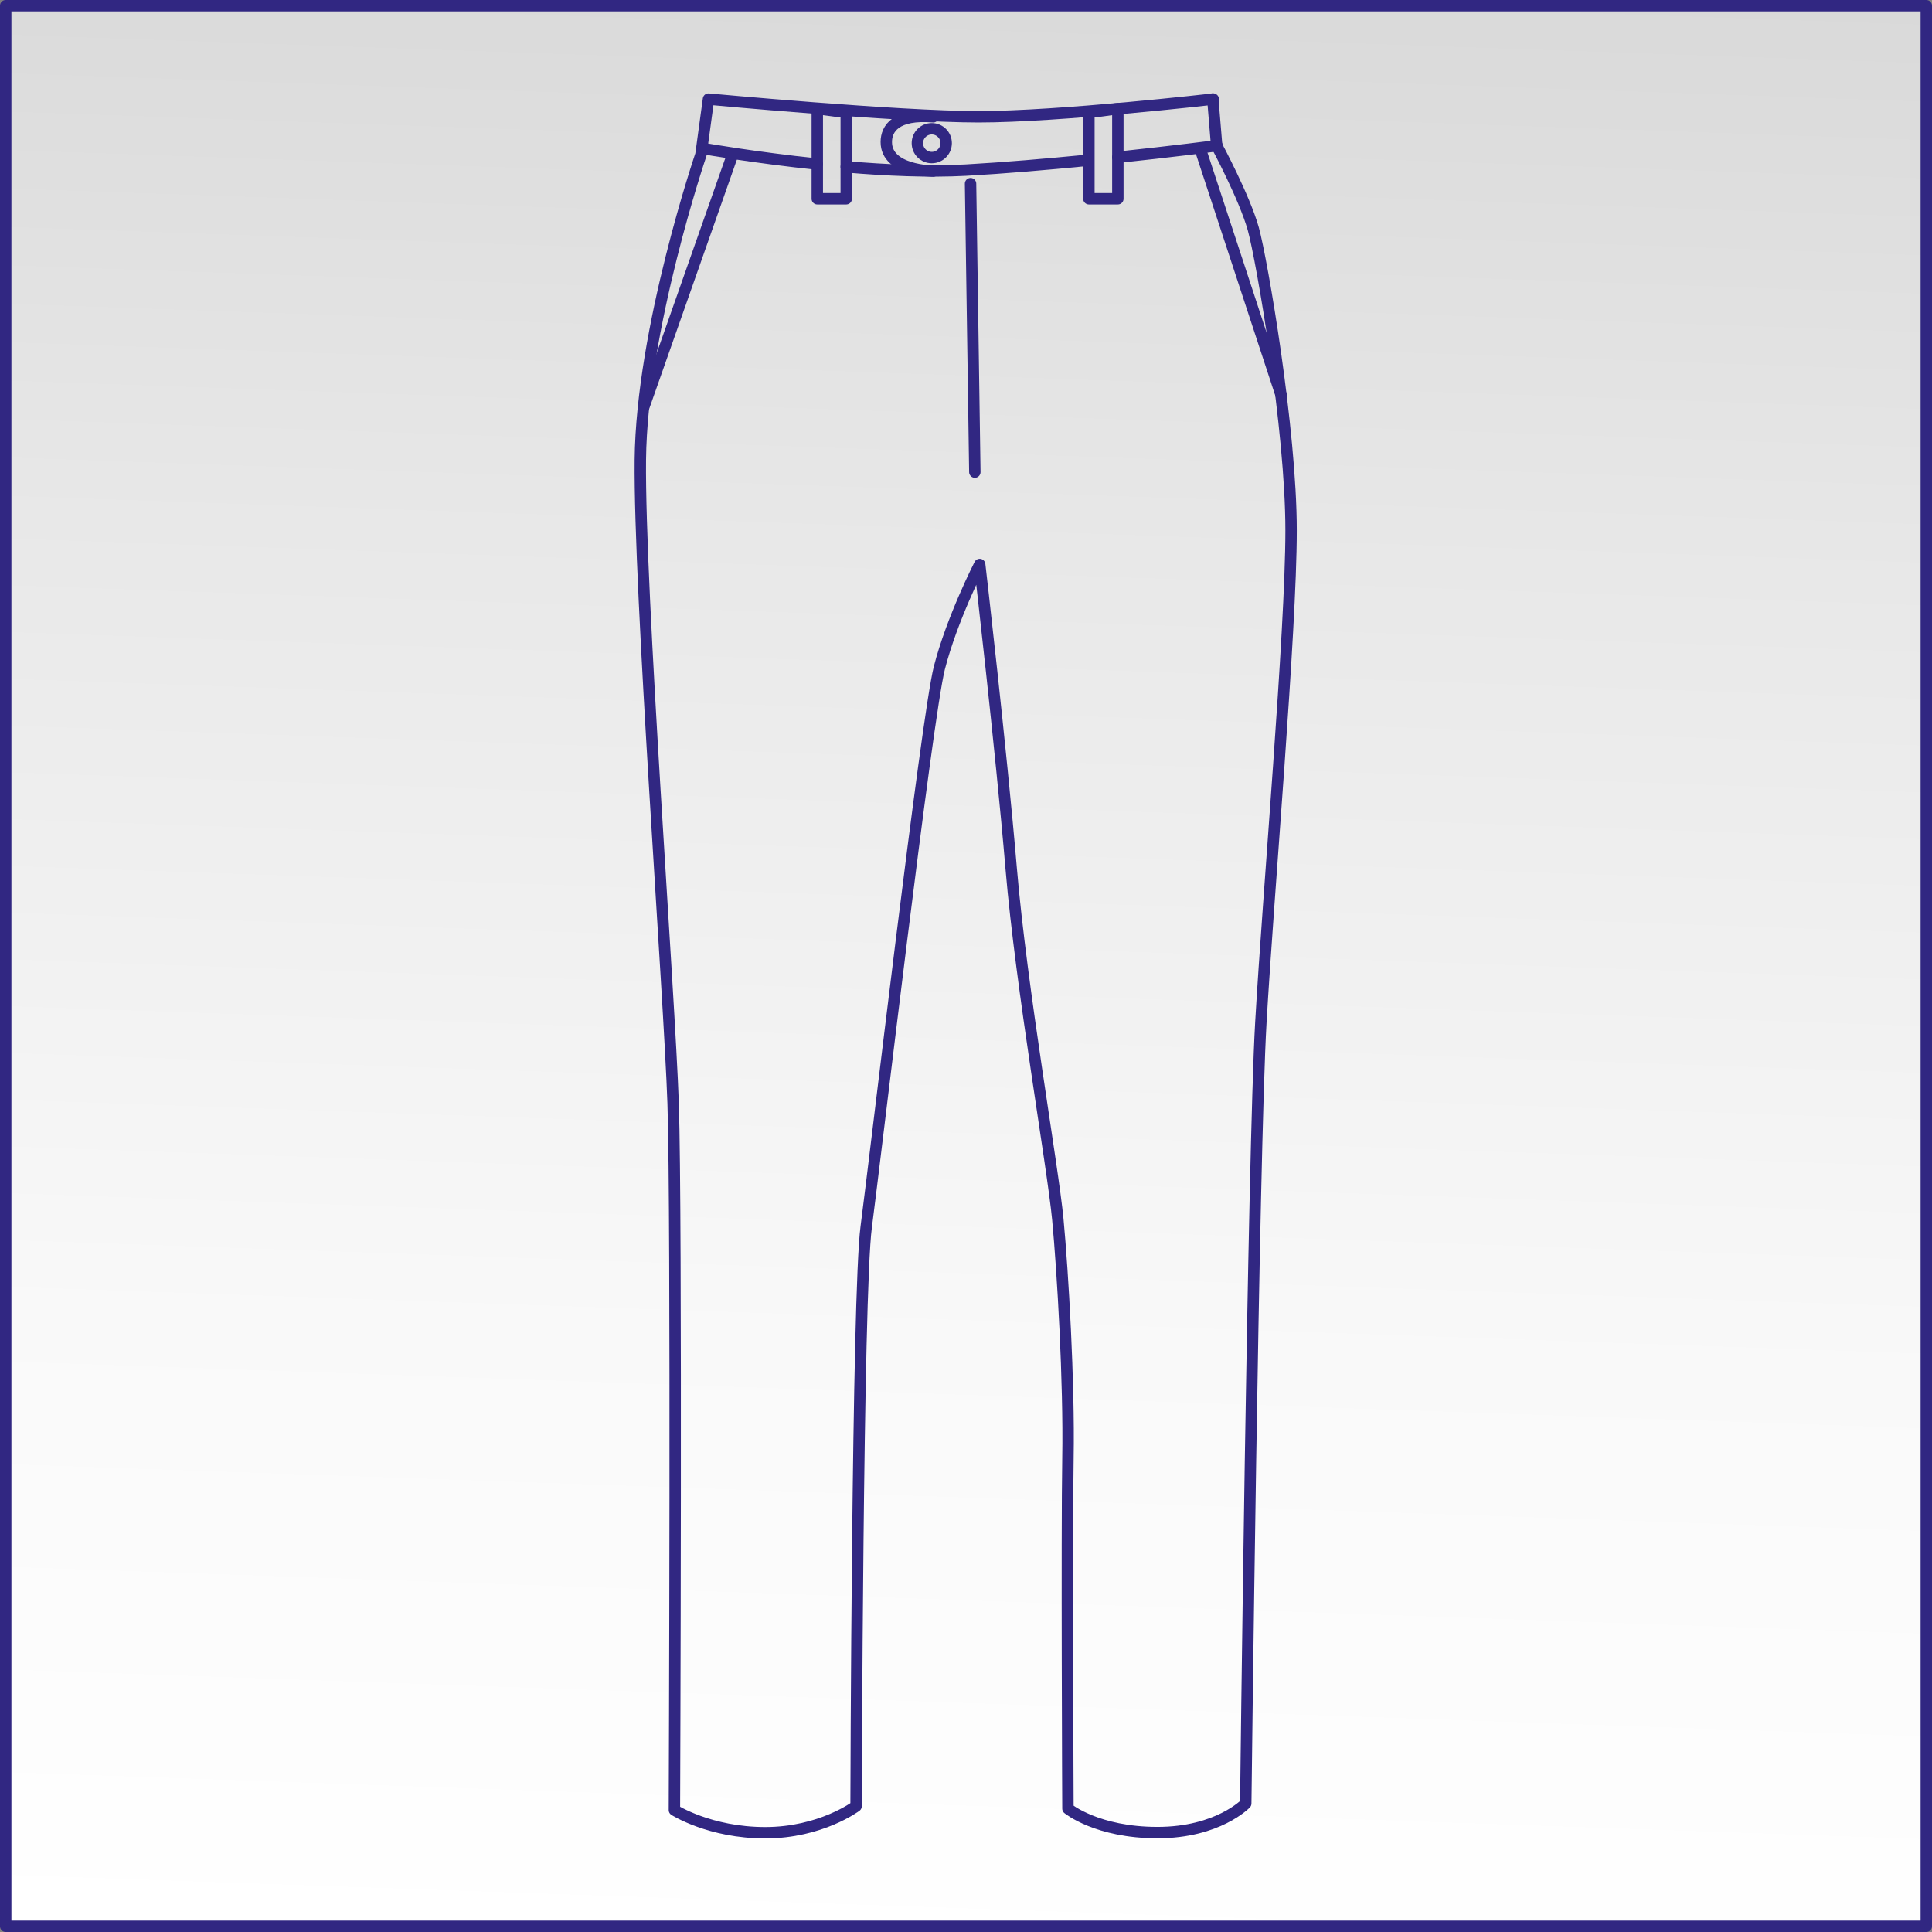 <?xml version="1.0" encoding="UTF-8"?> <svg xmlns="http://www.w3.org/2000/svg" xmlns:xlink="http://www.w3.org/1999/xlink" id="Layer_2" viewBox="0 0 135.5 135.5"><rect x="0" y="0" width="135.5" height="135.5" fill="#808080" stroke="none"/><defs><linearGradient id="linear-gradient" x1="65.32" y1="137.36" x2="70.18" y2="-1.87" gradientUnits="userSpaceOnUse"><stop offset="0" stop-color="#fff"></stop><stop offset=".31" stop-color="#f9f9f9"></stop><stop offset=".71" stop-color="#e8e8e8"></stop><stop offset="1" stop-color="#d9d9d9"></stop></linearGradient></defs><g id="Layer_1-2"><rect x=".4" y=".4" width="134.7" height="134.7" style="fill:url(#linear-gradient);"></rect><path d="M85.09,6.95s-10.8,1.24-16.46,1.24-18.94-1.24-18.94-1.24l-.53,3.89s-4.16,12.21-4.25,21.42c-.09,9.2,2.04,37.44,2.3,45.13s.09,49.56.09,49.56c0,0,2.48,1.59,6.37,1.59s6.37-1.86,6.37-1.86c0,0,.09-35.93.71-40.62.62-4.69,4.25-35.75,5.13-39.21.88-3.45,2.83-7.26,2.83-7.26,0,0,1.5,12.92,2.21,21.33s2.92,20.89,3.27,24.6.8,11.42.71,16.73c-.09,5.31,0,24.6,0,24.6,0,0,2.04,1.68,6.28,1.68s6.19-2.04,6.19-2.04c0,0,.53-45.58,1.06-54.78.53-9.2,2.12-27.43,2.12-34.51s-2.04-18.94-2.65-21.15c-.62-2.21-2.57-5.84-2.57-5.84l-.27-3.27Z" style="fill:none; stroke:#312782; stroke-linecap:round; stroke-linejoin:round; stroke-width:.8px;"></path><line x1="68.07" y1="12.88" x2="68.37" y2="33.11" style="fill:none; stroke:#312782; stroke-linecap:round; stroke-linejoin:round; stroke-width:.8px;"></line><polygon points="59.35 13.94 57.32 13.94 57.32 7.62 59.35 7.89 59.35 13.94" style="fill:none; stroke:#312782; stroke-linecap:round; stroke-linejoin:round; stroke-width:.8px;"></polygon><polygon points="78.4 13.94 76.37 13.94 76.37 7.89 78.4 7.62 78.4 13.94" style="fill:none; stroke:#312782; stroke-linecap:round; stroke-linejoin:round; stroke-width:.8px;"></polygon><path d="M65.45,12s-3.29,0-3.29-2.04c0-.95.68-1.99,3.29-1.77" style="fill:none; stroke:#312782; stroke-linecap:round; stroke-linejoin:round; stroke-width:.8px;"></path><circle cx="65.35" cy="10.04" r="1.01" style="fill:none; stroke:#312782; stroke-linecap:round; stroke-linejoin:round; stroke-width:.8px;"></circle><line x1="84.24" y1="10.63" x2="89.89" y2="27.83" style="fill:none; stroke:#312782; stroke-linecap:round; stroke-linejoin:round; stroke-width:.8px;"></line><line x1="51.41" y1="10.76" x2="45.13" y2="28.61" style="fill:none; stroke:#312782; stroke-linecap:round; stroke-linejoin:round; stroke-width:.8px;"></line><path d="M78.4,11.03c3.96-.42,6.96-.81,6.96-.81" style="fill:none; stroke:#312782; stroke-linecap:round; stroke-linejoin:round; stroke-width:.8px;"></path><path d="M59.35,11.7c2.8.24,5.8.37,8.4.23,2.68-.15,5.69-.41,8.45-.68" style="fill:none; stroke:#312782; stroke-linecap:round; stroke-linejoin:round; stroke-width:.8px;"></path><path d="M49.47,10.44s3.47.61,7.84,1.07" style="fill:none; stroke:#312782; stroke-linecap:round; stroke-linejoin:round; stroke-width:.8px;"></path><rect x=".4" y=".4" width="134.7" height="134.7" style="fill:none; stroke:#312782; stroke-linecap:round; stroke-linejoin:round; stroke-width:.8px;"></rect></g></svg> 